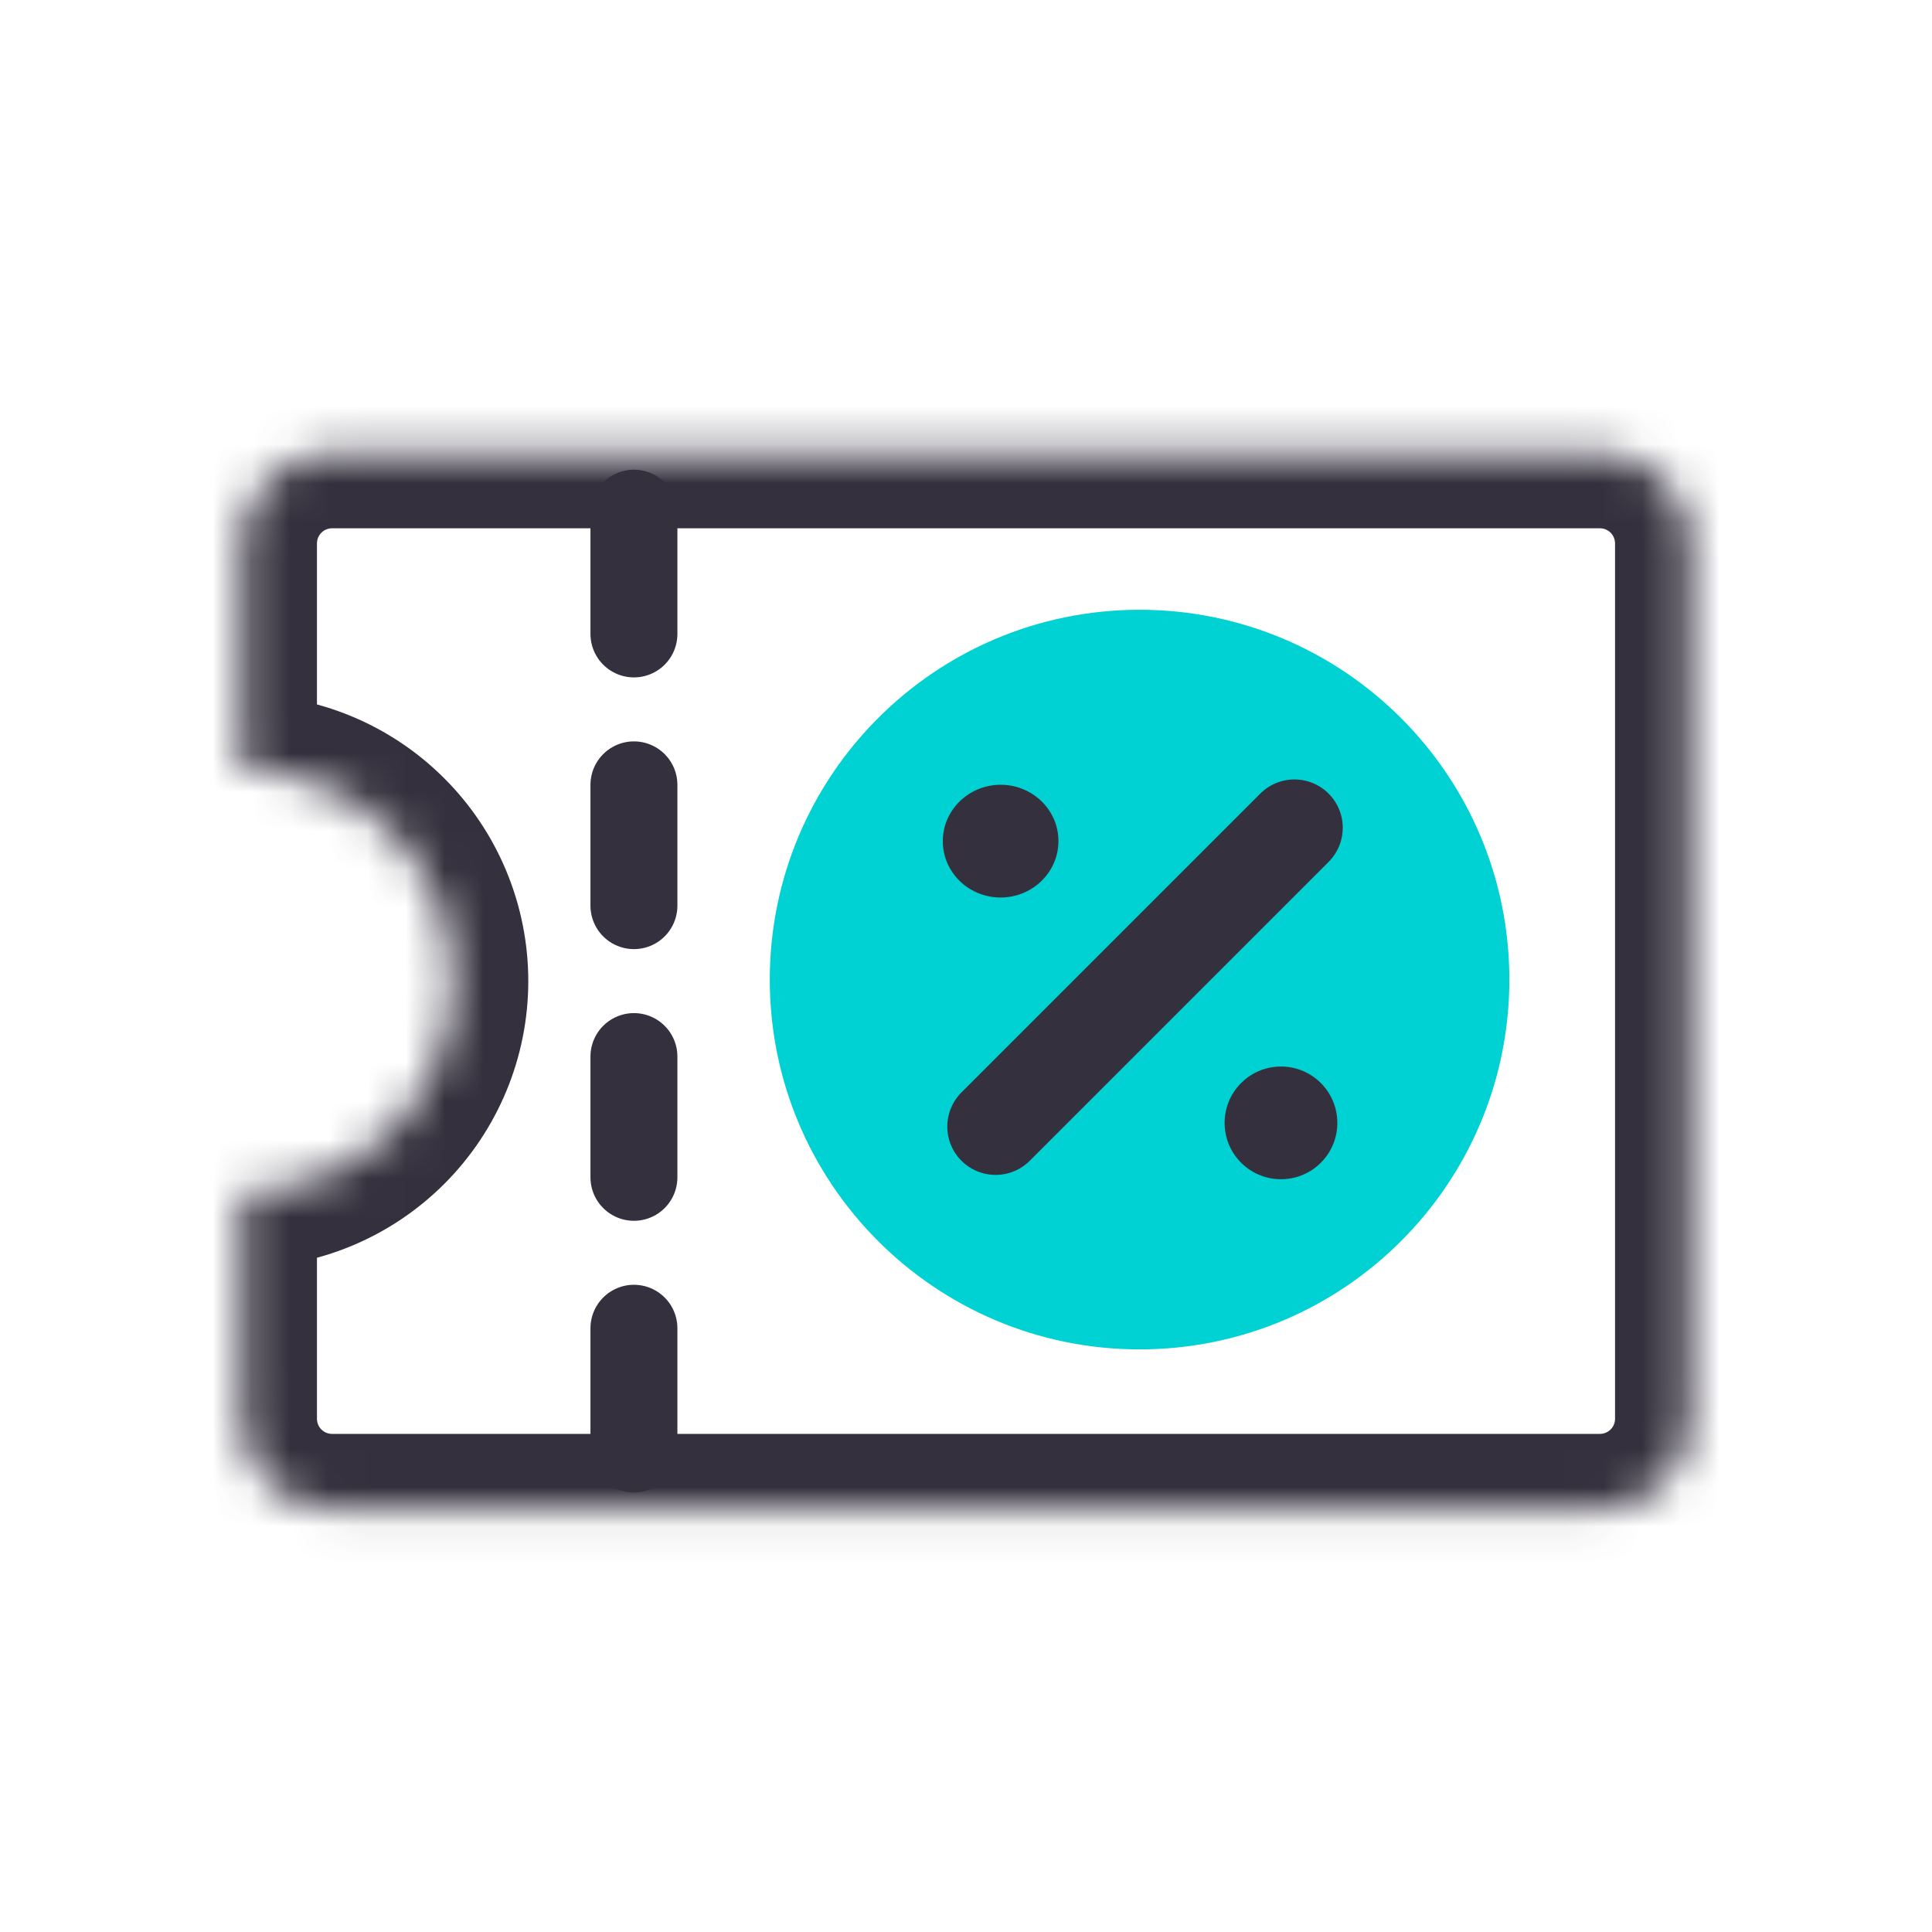 <svg width="50" height="50" viewBox="0 0 50 50" fill="none" xmlns="http://www.w3.org/2000/svg">
<path d="M29.492 34.922C34.778 34.922 39.062 30.637 39.062 25.352C39.062 20.066 34.778 15.781 29.492 15.781C24.207 15.781 19.922 20.066 19.922 25.352C19.922 30.637 24.207 34.922 29.492 34.922Z" fill="#00D1D2"/>
<mask id="mask0_447_21110" style="mask-type:luminance" maskUnits="userSpaceOnUse" x="6" y="11" width="38" height="29">
<path fill-rule="evenodd" clip-rule="evenodd" d="M8.594 11.719C7.972 11.719 7.376 11.966 6.936 12.405C6.497 12.845 6.25 13.441 6.25 14.062V19.922C6.968 19.922 7.679 20.063 8.343 20.338C9.006 20.613 9.609 21.016 10.117 21.524C10.625 22.032 11.028 22.634 11.303 23.298C11.577 23.961 11.719 24.672 11.719 25.391C11.719 26.109 11.577 26.82 11.303 27.483C11.028 28.147 10.625 28.75 10.117 29.258C9.609 29.765 9.006 30.168 8.343 30.443C7.679 30.718 6.968 30.859 6.25 30.859V36.719C6.25 37.34 6.497 37.937 6.936 38.376C7.376 38.816 7.972 39.062 8.594 39.062H41.406C42.028 39.062 42.624 38.816 43.063 38.376C43.503 37.937 43.75 37.34 43.75 36.719V14.062C43.75 13.441 43.503 12.845 43.063 12.405C42.624 11.966 42.028 11.719 41.406 11.719H8.594Z" fill="#FFFDFB"/>
</mask>
<g mask="url(#mask0_447_21110)">
<path d="M6.25 19.922H4.297V21.875H6.25V19.922ZM6.25 30.859V28.906H4.297V30.859H6.25ZM8.203 14.062C8.203 13.959 8.244 13.86 8.318 13.786C8.391 13.713 8.49 13.672 8.594 13.672V9.766C7.454 9.766 6.361 10.218 5.555 11.024C4.75 11.83 4.297 12.923 4.297 14.062H8.203ZM8.203 19.922V14.062H4.297V19.922H8.203ZM6.25 21.875C7.182 21.875 8.077 22.245 8.736 22.905C9.395 23.564 9.766 24.458 9.766 25.391H13.672C13.672 23.422 12.89 21.534 11.498 20.143C10.106 18.751 8.218 17.969 6.25 17.969V21.875ZM9.766 25.391C9.766 26.323 9.395 27.217 8.736 27.877C8.077 28.536 7.182 28.906 6.25 28.906V32.812C8.218 32.812 10.106 32.031 11.498 30.639C12.89 29.247 13.672 27.359 13.672 25.391H9.766ZM8.203 36.719V30.859H4.297V36.719H8.203ZM8.594 37.109C8.49 37.109 8.391 37.068 8.318 36.995C8.244 36.922 8.203 36.822 8.203 36.719H4.297C4.297 37.858 4.75 38.951 5.555 39.757C6.361 40.563 7.454 41.016 8.594 41.016V37.109ZM41.406 37.109H8.594V41.016H41.406V37.109ZM41.797 36.719C41.797 36.822 41.756 36.922 41.682 36.995C41.609 37.068 41.51 37.109 41.406 37.109V41.016C42.546 41.016 43.639 40.563 44.445 39.757C45.25 38.951 45.703 37.858 45.703 36.719H41.797ZM41.797 14.062V36.719H45.703V14.062H41.797ZM41.406 13.672C41.51 13.672 41.609 13.713 41.682 13.786C41.756 13.86 41.797 13.959 41.797 14.062H45.703C45.703 12.923 45.25 11.83 44.445 11.024C43.639 10.218 42.546 9.766 41.406 9.766V13.672ZM8.594 13.672H41.406V9.766H8.594V13.672Z" fill="#34303D"/>
</g>
<path d="M27.392 21.742C27.378 20.937 26.697 20.296 25.871 20.31C25.045 20.325 24.386 20.989 24.4 21.795C24.414 22.6 25.096 23.241 25.922 23.227C26.748 23.212 27.406 22.548 27.392 21.742Z" fill="#34303D"/>
<path d="M34.61 29.035C34.596 28.229 33.932 27.588 33.126 27.602C32.321 27.616 31.679 28.28 31.693 29.086C31.707 29.891 32.372 30.532 33.177 30.518C33.983 30.504 34.624 29.84 34.61 29.035Z" fill="#34303D"/>
<path d="M25.766 29.156L33.5 21.422" stroke="#34303D" stroke-width="2.5" stroke-linecap="round"/>
<path d="M16.406 13.281V16.406M16.406 20.312V23.438M16.406 27.344V30.469M16.406 34.375V37.5" stroke="#34303D" stroke-width="2.25" stroke-linecap="round"/>
</svg>
